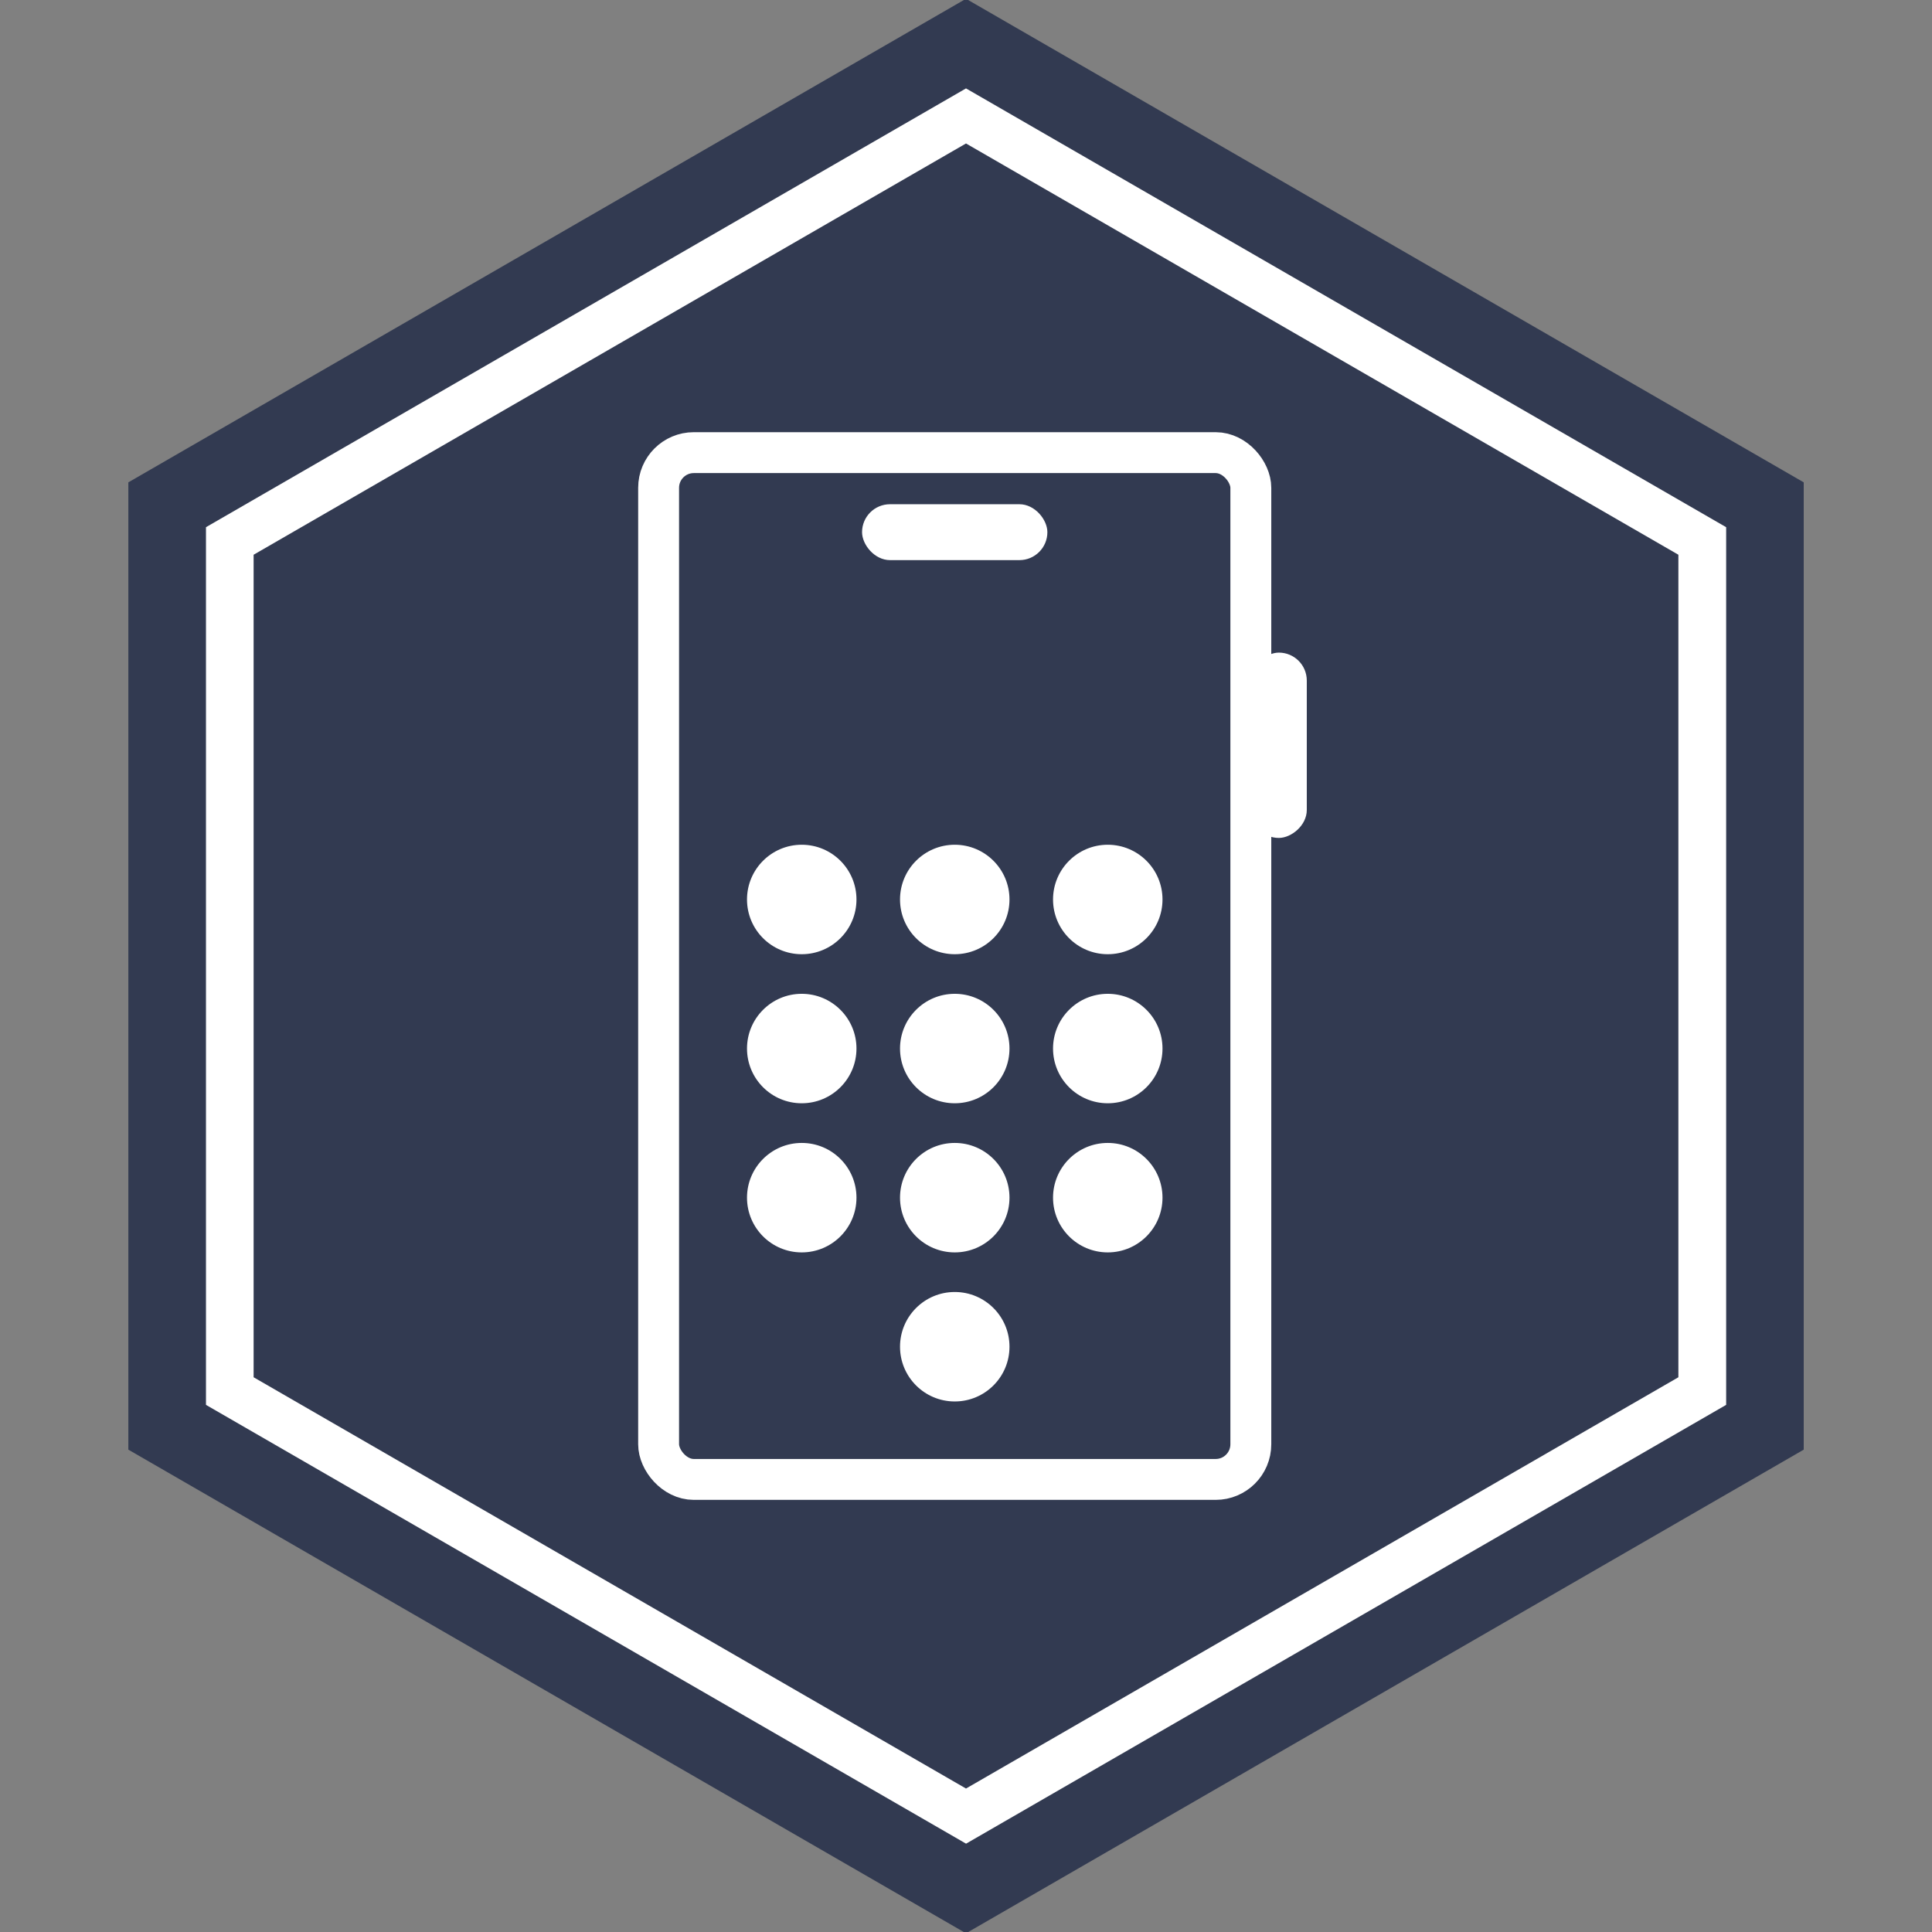 <?xml version="1.0" encoding="UTF-8"?>
<svg id="Layer_1" data-name="Layer 1" xmlns="http://www.w3.org/2000/svg" viewBox="0 0 283.46 283.46">
  <rect x="0" y="0" width="283.46" height="283.46" fill="#808080" stroke="none"/>
  <defs>
    <style>
      .cls-1 {
        fill: #fff;
      }

      .cls-1, .cls-2 {
        stroke-width: 0px;
      }

      .cls-2 {
        fill: #323a51;
      }

      .cls-3 {
        fill: none;
        stroke: #fff;
        stroke-miterlimit: 10;
        stroke-width: 6px;
      }
    </style>
  </defs>
  <polygon class="cls-2" points="18.83 70.77 18.83 212.69 141.73 283.65 264.64 212.69 264.64 70.77 141.73 -.18 18.83 70.77"/>
  <g>
    <polygon class="cls-2" points="33.72 204.1 33.72 79.37 141.73 17.01 249.75 79.37 249.75 204.1 141.73 266.46 33.72 204.1"/>
    <path class="cls-1" d="M141.73,21.05l104.52,60.34v120.68l-104.52,60.34-104.52-60.34v-120.68l104.52-60.34M141.73,12.97L30.22,77.35v128.77l111.52,64.38,111.52-64.38V77.35L141.73,12.97h0Z"/>
  </g>
  <g>
    <rect class="cls-3" x="96.63" y="66.41" width="86.89" height="150.65" rx="5.16" ry="5.16"/>
    <rect class="cls-1" x="126.48" y="73.98" width="27.19" height="8.2" rx="4.1" ry="4.1"/>
    <rect class="cls-1" x="174.03" y="105.24" width="27.19" height="8.2" rx="4.1" ry="4.1" transform="translate(296.97 -78.28) rotate(90)"/>
  </g>
  <circle class="cls-1" cx="117.63" cy="131.97" r="8.03"/>
  <circle class="cls-1" cx="140.08" cy="131.97" r="8.03"/>
  <circle class="cls-1" cx="162.53" cy="131.97" r="8.03"/>
  <circle class="cls-1" cx="117.63" cy="153.84" r="8.03"/>
  <circle class="cls-1" cx="140.08" cy="153.84" r="8.03"/>
  <circle class="cls-1" cx="162.53" cy="153.84" r="8.03"/>
  <circle class="cls-1" cx="117.63" cy="175.72" r="8.03"/>
  <circle class="cls-1" cx="140.08" cy="175.72" r="8.03"/>
  <circle class="cls-1" cx="140.08" cy="197.59" r="8.03"/>
  <circle class="cls-1" cx="162.53" cy="175.72" r="8.03"/>
</svg>